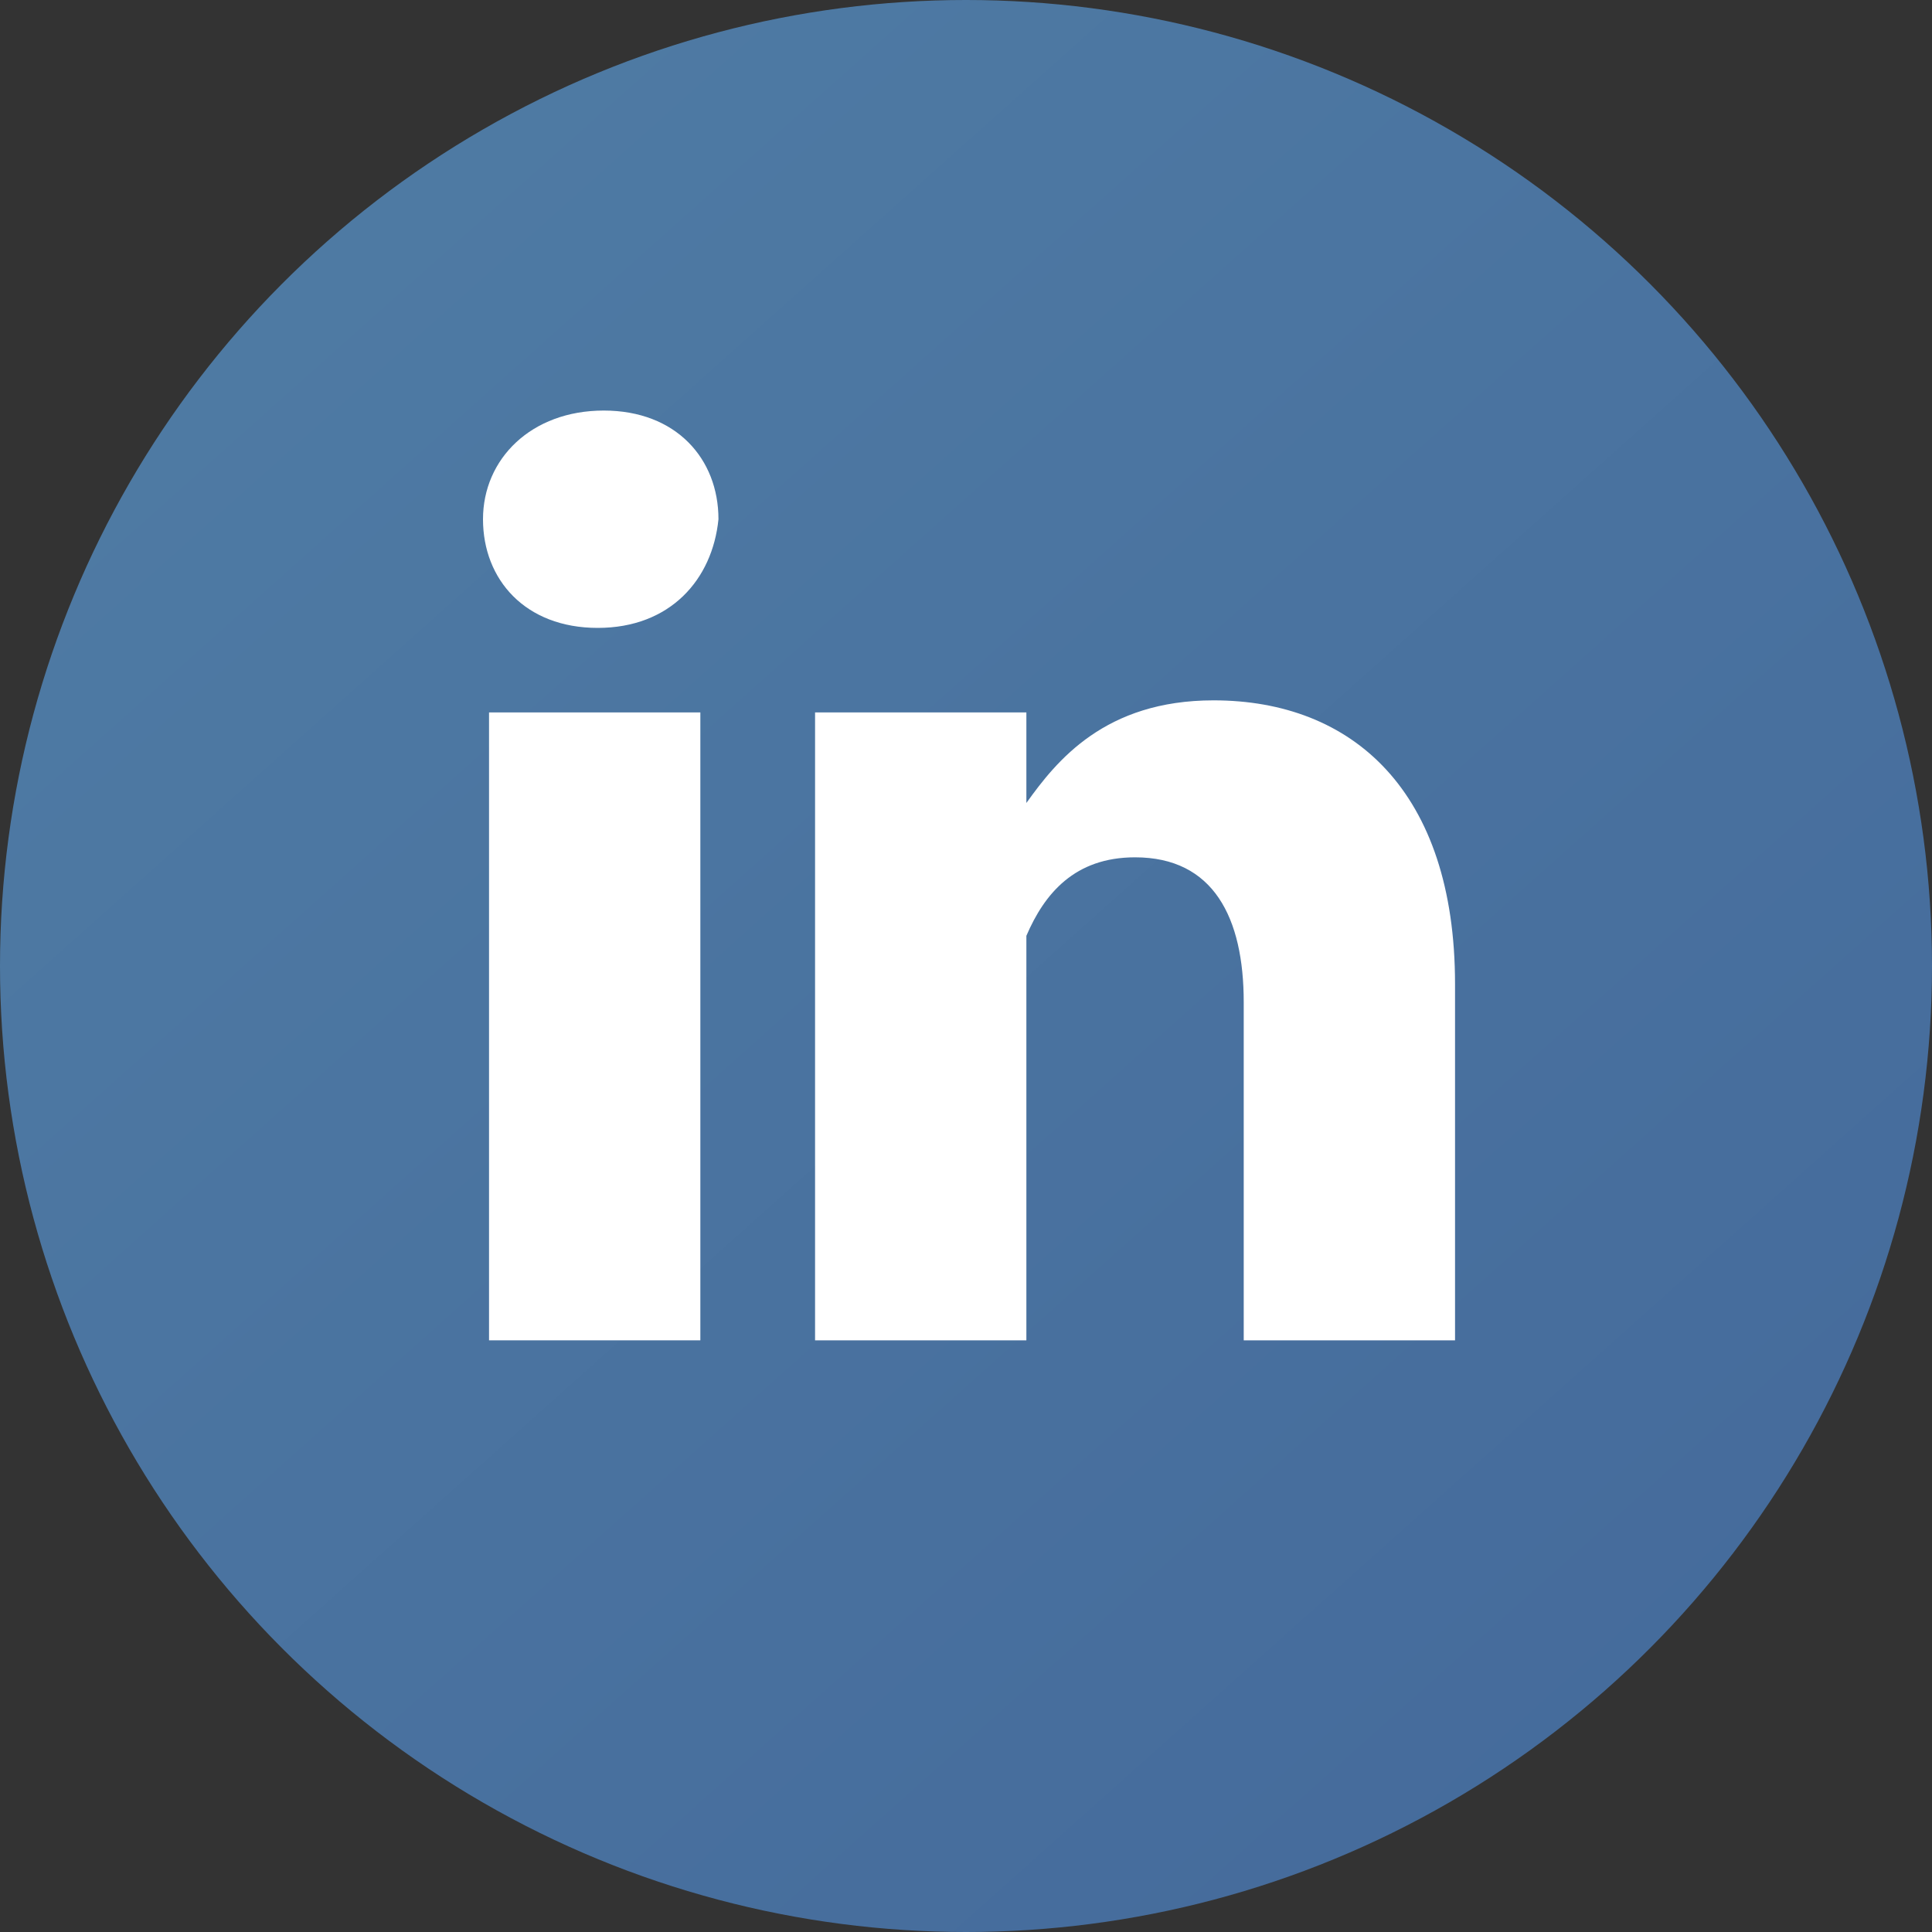 <?xml version="1.0" encoding="utf-8"?>
<!-- Generator: Adobe Illustrator 25.0.1, SVG Export Plug-In . SVG Version: 6.00 Build 0)  -->
<svg version="1.1" id="Layer_1" xmlns="http://www.w3.org/2000/svg" xmlns:xlink="http://www.w3.org/1999/xlink" x="0px" y="0px"
	 viewBox="0 0 32 32" style="enable-background:new 0 0 32 32;" xml:space="preserve">
<rect x="0" y="0" width="32" height="32" fill="#333333" stroke="none"/>
<style type="text/css">
	.st0{fill:#FFFFFF;}
	.st1{fill:url(#SVGID_1_);}
</style>
<path class="st0" d="M17,13.3L17,13.3L17,13.3L17,13.3z"/>
<linearGradient id="SVGID_1_" gradientUnits="userSpaceOnUse" x1="-1.75" y1="-3.863" x2="34.824" y2="37.065">
	<stop  offset="0" style="stop-color:#517FA6"/>
	<stop  offset="1" style="stop-color:#426699"/>
</linearGradient>
<circle class="st1" cx="16" cy="16" r="16"/>
<polygon class="st0" points="11.6,22.2 8.1,22.2 8.1,11.8 11.6,11.8 11.6,22.2 "/>
<path class="st0" d="M9.9,10.4L9.9,10.4C8.7,10.4,8,9.6,8,8.6s0.8-1.8,2-1.8s1.9,0.8,1.9,1.8C11.8,9.6,11.1,10.4,9.9,10.4z"/>
<path class="st0" d="M24.1,22.2h-3.5v-5.6c0-1.4-0.5-2.4-1.8-2.4c-1,0-1.5,0.6-1.8,1.3c0,0.3,0,0.6,0,0.9v5.8h-3.5c0,0,0-9.4,0-10.4
	H17v1.5c0.5-0.7,1.3-1.7,3.1-1.7c2.3,0,4,1.5,4,4.7V22.2L24.1,22.2z"/>
</svg>
